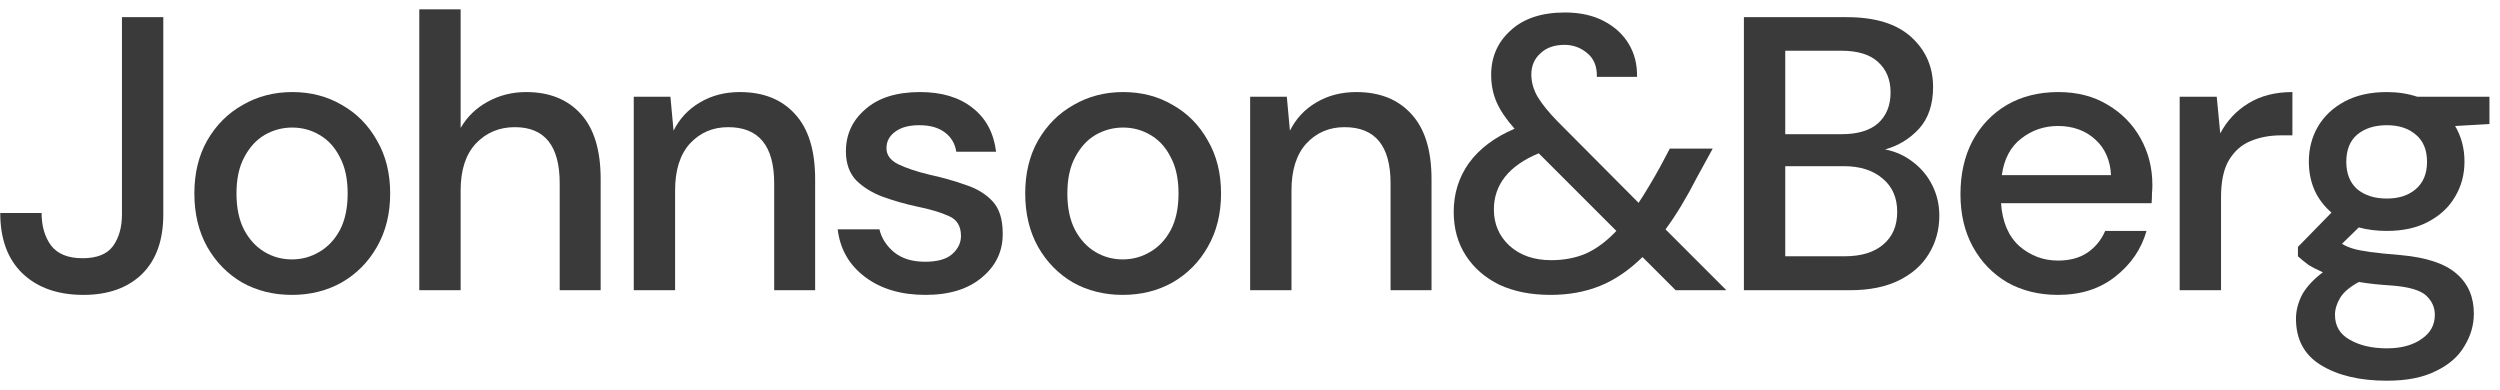 <svg width="141" height="22" viewBox="0 0 141 22" fill="none" xmlns="http://www.w3.org/2000/svg">
<path d="M4.7 16.632C3.263 16.632 2.119 16.229 1.268 15.422C0.432 14.615 0.014 13.479 0.014 12.012H2.346C2.346 12.745 2.522 13.354 2.874 13.838C3.241 14.322 3.835 14.564 4.656 14.564C5.463 14.564 6.035 14.337 6.372 13.882C6.709 13.413 6.878 12.819 6.878 12.1V0.968H9.21V12.1C9.21 13.552 8.807 14.674 8 15.466C7.193 16.243 6.093 16.632 4.7 16.632Z" fill="#3A3A3A"/>
<path d="M16.462 16.632C15.42 16.632 14.482 16.397 13.646 15.928C12.824 15.444 12.172 14.777 11.688 13.926C11.204 13.061 10.962 12.056 10.962 10.912C10.962 9.768 11.204 8.771 11.688 7.92C12.186 7.055 12.854 6.387 13.69 5.918C14.526 5.434 15.457 5.192 16.484 5.192C17.525 5.192 18.456 5.434 19.278 5.918C20.114 6.387 20.774 7.055 21.258 7.92C21.756 8.771 22.006 9.768 22.006 10.912C22.006 12.056 21.756 13.061 21.258 13.926C20.774 14.777 20.114 15.444 19.278 15.928C18.442 16.397 17.503 16.632 16.462 16.632ZM16.462 14.63C17.019 14.63 17.532 14.491 18.002 14.212C18.486 13.933 18.874 13.523 19.168 12.98C19.461 12.423 19.608 11.733 19.608 10.912C19.608 10.091 19.461 9.409 19.168 8.866C18.889 8.309 18.508 7.891 18.024 7.612C17.554 7.333 17.041 7.194 16.484 7.194C15.926 7.194 15.406 7.333 14.922 7.612C14.452 7.891 14.071 8.309 13.778 8.866C13.484 9.409 13.338 10.091 13.338 10.912C13.338 11.733 13.484 12.423 13.778 12.98C14.071 13.523 14.452 13.933 14.922 14.212C15.391 14.491 15.904 14.63 16.462 14.63Z" fill="#3A3A3A"/>
<path d="M23.648 16.368V0.528H25.98V7.216C26.346 6.585 26.852 6.094 27.497 5.742C28.157 5.375 28.884 5.192 29.675 5.192C30.981 5.192 32.008 5.603 32.755 6.424C33.504 7.245 33.877 8.47 33.877 10.098V16.368H31.567V10.34C31.567 8.228 30.724 7.172 29.038 7.172C28.157 7.172 27.424 7.48 26.837 8.096C26.265 8.712 25.98 9.592 25.98 10.736V16.368H23.648Z" fill="#3A3A3A"/>
<path d="M35.744 16.368V5.456H37.812L37.988 7.37C38.325 6.695 38.817 6.167 39.462 5.786C40.122 5.39 40.877 5.192 41.728 5.192C43.048 5.192 44.082 5.603 44.83 6.424C45.593 7.245 45.974 8.47 45.974 10.098V16.368H43.664V10.34C43.664 8.228 42.799 7.172 41.068 7.172C40.203 7.172 39.484 7.48 38.912 8.096C38.355 8.712 38.076 9.592 38.076 10.736V16.368H35.744Z" fill="#3A3A3A"/>
<path d="M52.197 16.632C50.818 16.632 49.681 16.295 48.787 15.62C47.892 14.945 47.379 14.051 47.247 12.936H49.601C49.718 13.435 49.997 13.867 50.437 14.234C50.877 14.586 51.456 14.762 52.175 14.762C52.879 14.762 53.392 14.615 53.715 14.322C54.037 14.029 54.199 13.691 54.199 13.31C54.199 12.753 53.971 12.379 53.517 12.188C53.077 11.983 52.461 11.799 51.669 11.638C51.053 11.506 50.437 11.33 49.821 11.11C49.219 10.89 48.713 10.582 48.303 10.186C47.907 9.775 47.709 9.225 47.709 8.536C47.709 7.583 48.075 6.791 48.809 6.16C49.542 5.515 50.569 5.192 51.889 5.192C53.106 5.192 54.089 5.485 54.837 6.072C55.599 6.659 56.047 7.487 56.179 8.558H53.935C53.861 8.089 53.641 7.722 53.275 7.458C52.923 7.194 52.446 7.062 51.845 7.062C51.258 7.062 50.803 7.187 50.481 7.436C50.158 7.671 49.997 7.979 49.997 8.36C49.997 8.741 50.217 9.042 50.657 9.262C51.111 9.482 51.705 9.68 52.439 9.856C53.172 10.017 53.847 10.208 54.463 10.428C55.093 10.633 55.599 10.941 55.981 11.352C56.362 11.763 56.553 12.364 56.553 13.156C56.567 14.153 56.179 14.982 55.387 15.642C54.609 16.302 53.546 16.632 52.197 16.632Z" fill="#3A3A3A"/>
<path d="M63.322 16.632C62.281 16.632 61.343 16.397 60.507 15.928C59.685 15.444 59.032 14.777 58.548 13.926C58.065 13.061 57.822 12.056 57.822 10.912C57.822 9.768 58.065 8.771 58.548 7.92C59.047 7.055 59.715 6.387 60.55 5.918C61.386 5.434 62.318 5.192 63.344 5.192C64.386 5.192 65.317 5.434 66.138 5.918C66.975 6.387 67.635 7.055 68.118 7.92C68.617 8.771 68.867 9.768 68.867 10.912C68.867 12.056 68.617 13.061 68.118 13.926C67.635 14.777 66.975 15.444 66.138 15.928C65.302 16.397 64.364 16.632 63.322 16.632ZM63.322 14.63C63.88 14.63 64.393 14.491 64.862 14.212C65.347 13.933 65.735 13.523 66.028 12.98C66.322 12.423 66.469 11.733 66.469 10.912C66.469 10.091 66.322 9.409 66.028 8.866C65.75 8.309 65.368 7.891 64.885 7.612C64.415 7.333 63.902 7.194 63.344 7.194C62.787 7.194 62.267 7.333 61.782 7.612C61.313 7.891 60.932 8.309 60.639 8.866C60.345 9.409 60.199 10.091 60.199 10.912C60.199 11.733 60.345 12.423 60.639 12.98C60.932 13.523 61.313 13.933 61.782 14.212C62.252 14.491 62.765 14.63 63.322 14.63Z" fill="#3A3A3A"/>
<path d="M70.508 16.368V5.456H72.576L72.752 7.37C73.09 6.695 73.581 6.167 74.226 5.786C74.886 5.39 75.642 5.192 76.492 5.192C77.812 5.192 78.846 5.603 79.594 6.424C80.357 7.245 80.738 8.47 80.738 10.098V16.368H78.428V10.34C78.428 8.228 77.563 7.172 75.832 7.172C74.967 7.172 74.248 7.48 73.676 8.096C73.119 8.712 72.84 9.592 72.84 10.736V16.368H70.508Z" fill="#3A3A3A"/>
<path d="M87.445 16.632C86.345 16.632 85.384 16.441 84.563 16.06C83.756 15.664 83.126 15.114 82.671 14.41C82.216 13.706 81.989 12.885 81.989 11.946C81.989 10.919 82.275 10.003 82.847 9.196C83.434 8.389 84.292 7.744 85.421 7.26C84.952 6.732 84.614 6.233 84.409 5.764C84.204 5.295 84.101 4.781 84.101 4.224C84.101 3.212 84.468 2.376 85.201 1.716C85.934 1.041 86.954 0.704 88.259 0.704C89.11 0.704 89.843 0.865 90.459 1.188C91.075 1.511 91.544 1.943 91.867 2.486C92.19 3.029 92.344 3.645 92.329 4.334H90.063C90.078 3.747 89.894 3.3 89.513 2.992C89.146 2.684 88.721 2.53 88.237 2.53C87.665 2.53 87.21 2.691 86.873 3.014C86.536 3.322 86.367 3.718 86.367 4.202C86.367 4.627 86.484 5.045 86.719 5.456C86.968 5.867 87.342 6.329 87.841 6.842L92.417 11.44C92.784 10.883 93.18 10.223 93.605 9.46L94.177 8.382H96.597L95.717 9.988C95.116 11.161 94.522 12.144 93.935 12.936L97.367 16.368H94.507L92.637 14.498C91.874 15.246 91.075 15.789 90.239 16.126C89.403 16.463 88.472 16.632 87.445 16.632ZM84.255 11.814C84.255 12.635 84.548 13.317 85.135 13.86C85.736 14.403 86.521 14.674 87.489 14.674C88.208 14.674 88.86 14.549 89.447 14.3C90.034 14.036 90.606 13.611 91.163 13.024L86.785 8.646C85.934 8.998 85.296 9.445 84.871 9.988C84.46 10.516 84.255 11.125 84.255 11.814Z" fill="#3A3A3A"/>
<path d="M98.356 16.368V0.968H104.164C105.763 0.968 106.973 1.342 107.794 2.09C108.615 2.838 109.026 3.777 109.026 4.906C109.026 5.889 108.762 6.673 108.234 7.26C107.706 7.832 107.068 8.221 106.32 8.426C106.907 8.543 107.427 8.778 107.882 9.13C108.351 9.482 108.718 9.922 108.982 10.45C109.246 10.978 109.378 11.55 109.378 12.166C109.378 12.958 109.18 13.677 108.784 14.322C108.403 14.953 107.838 15.451 107.09 15.818C106.342 16.185 105.425 16.368 104.34 16.368H98.356ZM100.688 7.568H103.878C104.773 7.568 105.455 7.363 105.924 6.952C106.393 6.527 106.628 5.947 106.628 5.214C106.628 4.495 106.393 3.923 105.924 3.498C105.469 3.073 104.773 2.86 103.834 2.86H100.688V7.568ZM100.688 14.454H104.032C104.971 14.454 105.697 14.234 106.21 13.794C106.738 13.354 107.002 12.738 107.002 11.946C107.002 11.154 106.731 10.531 106.188 10.076C105.645 9.607 104.912 9.372 103.988 9.372H100.688V14.454Z" fill="#3A3A3A"/>
<path d="M116.07 16.632C114.999 16.632 114.046 16.397 113.21 15.928C112.389 15.444 111.743 14.777 111.274 13.926C110.805 13.075 110.57 12.085 110.57 10.956C110.57 9.812 110.797 8.807 111.252 7.942C111.721 7.077 112.367 6.402 113.188 5.918C114.024 5.434 114.992 5.192 116.092 5.192C117.163 5.192 118.094 5.434 118.886 5.918C119.678 6.387 120.294 7.018 120.734 7.81C121.174 8.602 121.394 9.475 121.394 10.428C121.394 10.575 121.387 10.736 121.372 10.912C121.372 11.073 121.365 11.257 121.35 11.462H112.858C112.931 12.518 113.276 13.325 113.892 13.882C114.523 14.425 115.249 14.696 116.07 14.696C116.73 14.696 117.28 14.549 117.72 14.256C118.175 13.948 118.512 13.537 118.732 13.024H121.064C120.771 14.051 120.184 14.909 119.304 15.598C118.439 16.287 117.361 16.632 116.07 16.632ZM116.07 7.106C115.293 7.106 114.603 7.341 114.002 7.81C113.401 8.265 113.034 8.954 112.902 9.878H119.062C119.018 9.027 118.717 8.353 118.16 7.854C117.603 7.355 116.906 7.106 116.07 7.106Z" fill="#3A3A3A"/>
<path d="M122.934 16.368V5.456H125.024L125.222 7.524C125.603 6.805 126.131 6.241 126.806 5.83C127.495 5.405 128.324 5.192 129.292 5.192V7.634H128.654C128.008 7.634 127.429 7.744 126.916 7.964C126.417 8.169 126.014 8.529 125.706 9.042C125.412 9.541 125.266 10.237 125.266 11.132V16.368H122.934Z" fill="#3A3A3A"/>
<path d="M134.619 13.024C134.047 13.024 133.519 12.958 133.035 12.826L132.089 13.75C132.251 13.853 132.449 13.941 132.683 14.014C132.918 14.087 133.248 14.153 133.673 14.212C134.099 14.271 134.678 14.329 135.411 14.388C136.863 14.52 137.912 14.872 138.557 15.444C139.203 16.001 139.525 16.749 139.525 17.688C139.525 18.333 139.349 18.942 138.997 19.514C138.66 20.101 138.125 20.57 137.391 20.922C136.673 21.289 135.749 21.472 134.619 21.472C133.094 21.472 131.855 21.179 130.901 20.592C129.963 20.02 129.493 19.147 129.493 17.974C129.493 17.519 129.611 17.065 129.845 16.61C130.095 16.17 130.483 15.752 131.011 15.356C130.703 15.224 130.432 15.085 130.197 14.938C129.977 14.777 129.779 14.615 129.603 14.454V13.926L131.495 11.99C130.645 11.257 130.219 10.296 130.219 9.108C130.219 8.389 130.388 7.737 130.725 7.15C131.077 6.549 131.583 6.072 132.243 5.72C132.903 5.368 133.695 5.192 134.619 5.192C135.235 5.192 135.807 5.28 136.335 5.456H140.405V6.996L138.469 7.106C138.821 7.707 138.997 8.375 138.997 9.108C138.997 9.841 138.821 10.501 138.469 11.088C138.132 11.675 137.633 12.144 136.973 12.496C136.328 12.848 135.543 13.024 134.619 13.024ZM134.619 11.198C135.294 11.198 135.837 11.022 136.247 10.67C136.673 10.303 136.885 9.79 136.885 9.13C136.885 8.455 136.673 7.942 136.247 7.59C135.837 7.238 135.294 7.062 134.619 7.062C133.93 7.062 133.373 7.238 132.947 7.59C132.537 7.942 132.331 8.455 132.331 9.13C132.331 9.79 132.537 10.303 132.947 10.67C133.373 11.022 133.93 11.198 134.619 11.198ZM131.693 17.754C131.693 18.385 131.972 18.854 132.529 19.162C133.087 19.485 133.783 19.646 134.619 19.646C135.426 19.646 136.079 19.47 136.577 19.118C137.076 18.781 137.325 18.326 137.325 17.754C137.325 17.329 137.157 16.962 136.819 16.654C136.482 16.361 135.844 16.177 134.905 16.104C134.201 16.06 133.578 15.994 133.035 15.906C132.522 16.185 132.17 16.485 131.979 16.808C131.789 17.131 131.693 17.446 131.693 17.754Z" fill="#3A3A3A"/>
</svg>

